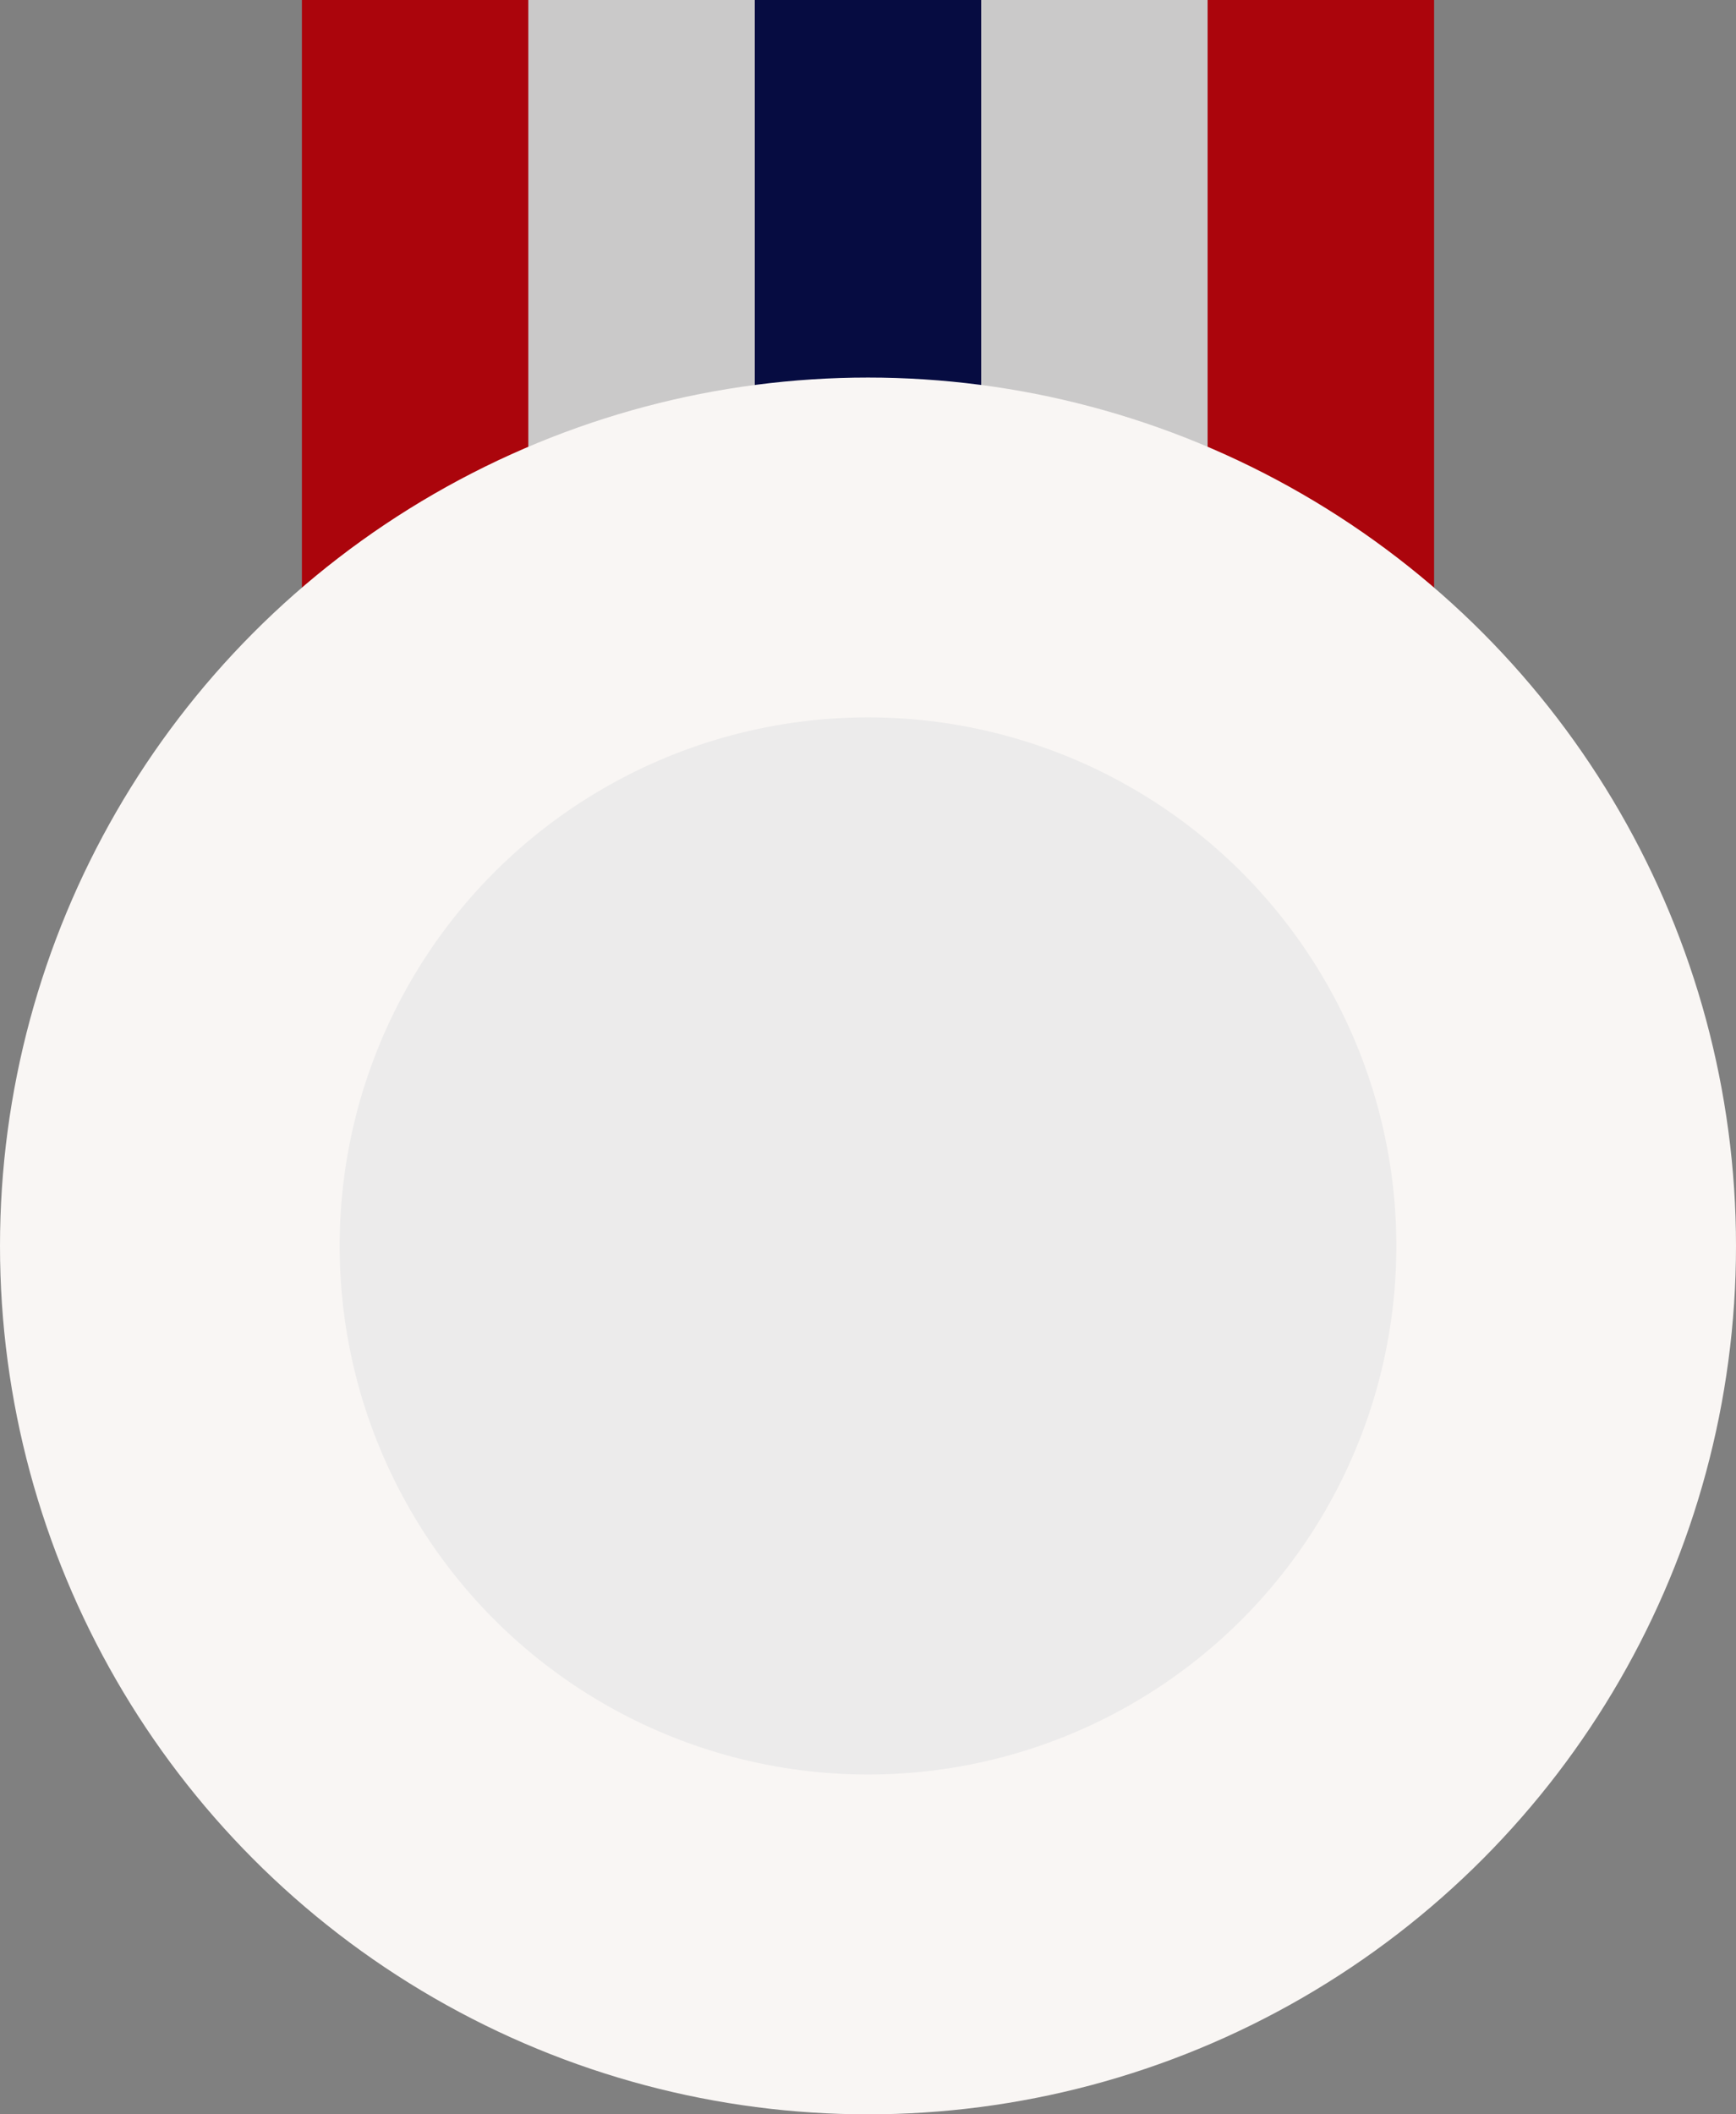 <svg width="46" height="56" viewBox="0 0 46 56" fill="none" xmlns="http://www.w3.org/2000/svg">
<rect x="0" y="0" width="46" height="56" fill="#808080" stroke="none"/>
<rect x="8" width="6" height="16" fill="#AB050C"/>
<rect x="14" width="6" height="16" fill="#CAC9C9"/>
<rect x="20" width="6" height="16" fill="#060C41"/>
<rect x="26" width="6" height="16" fill="#CAC9C9"/>
<rect x="32" width="6" height="16" fill="#AB050C"/>
<circle cx="23" cy="33" r="23" fill="#F9F6F4"/>
<circle cx="23" cy="33" r="14" fill="#ECEBEB"/>
</svg>
